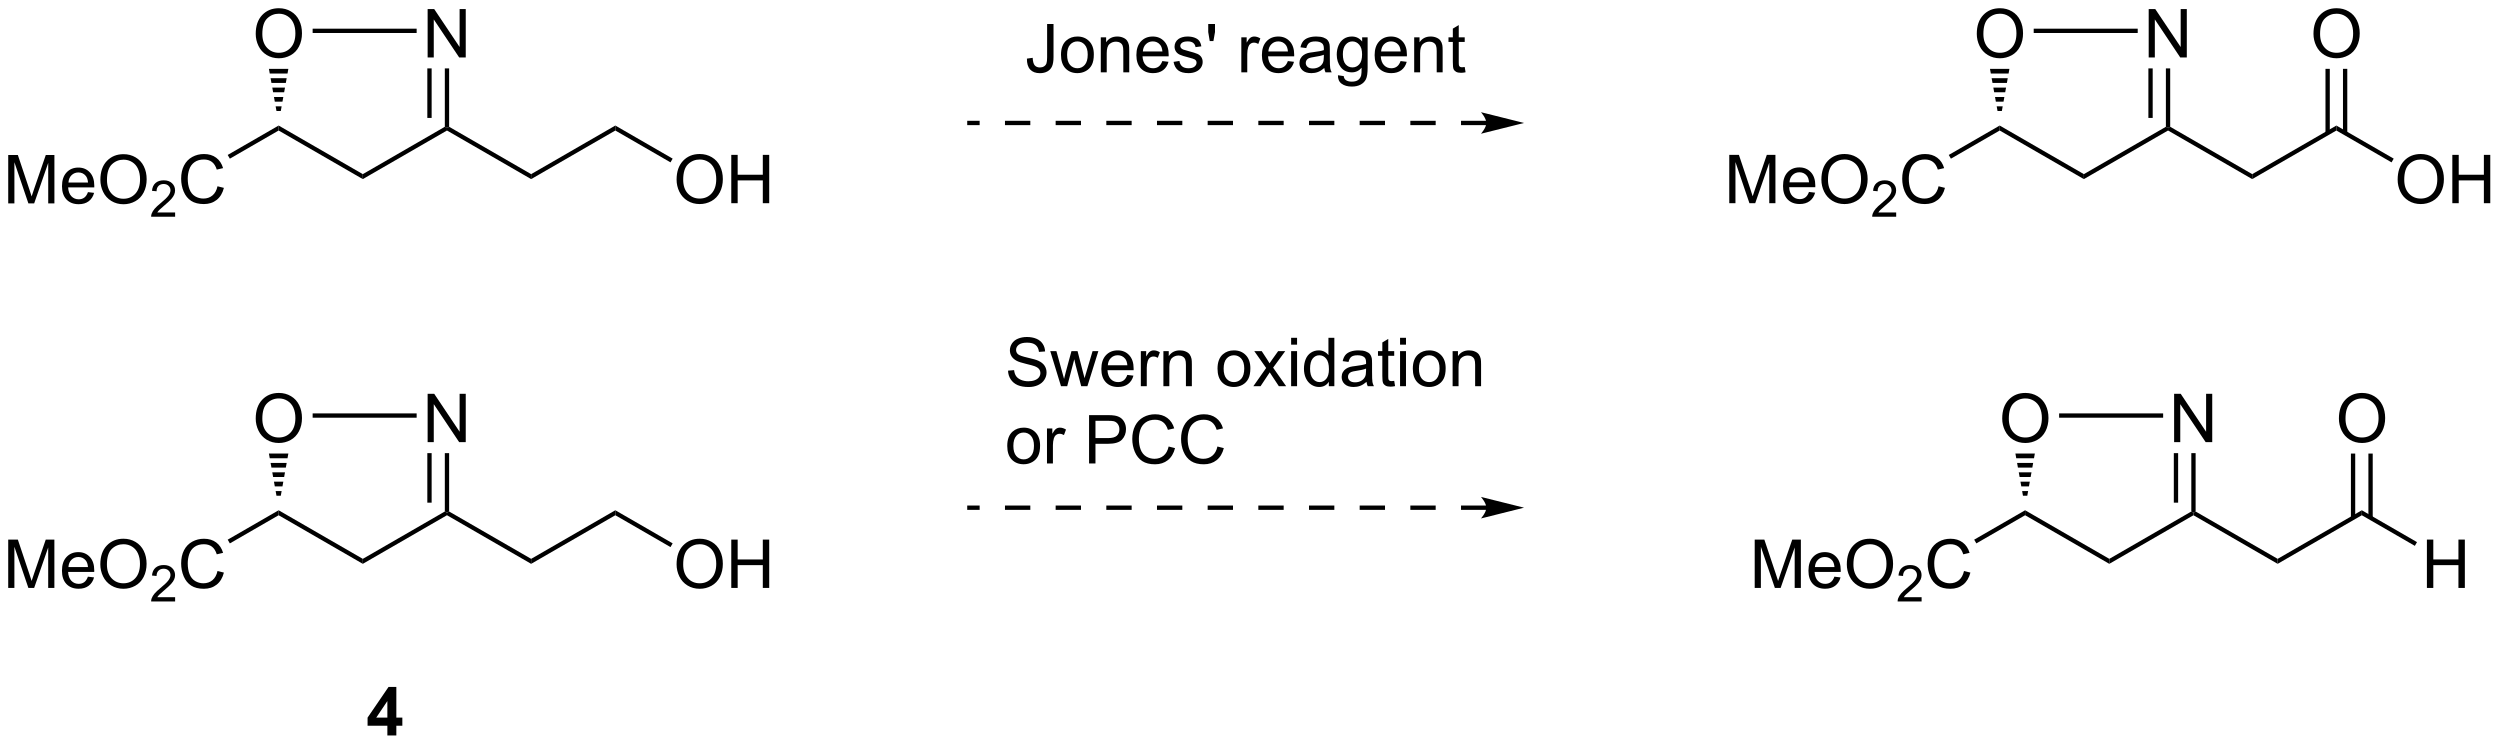 <?xml version="1.0" encoding="UTF-8"?>
<!DOCTYPE svg PUBLIC '-//W3C//DTD SVG 1.0//EN'
          'http://www.w3.org/TR/2001/REC-SVG-20010904/DTD/svg10.dtd'>
<svg stroke-dasharray="none" shape-rendering="auto" xmlns="http://www.w3.org/2000/svg" font-family="'Dialog'" text-rendering="auto" width="812" fill-opacity="1" color-interpolation="auto" color-rendering="auto" preserveAspectRatio="xMidYMid meet" font-size="12px" viewBox="0 0 812 242" fill="black" xmlns:xlink="http://www.w3.org/1999/xlink" stroke="black" image-rendering="auto" stroke-miterlimit="10" stroke-linecap="square" stroke-linejoin="miter" font-style="normal" stroke-width="1" height="242" stroke-dashoffset="0" font-weight="normal" stroke-opacity="1"
><!--Generated by the Batik Graphics2D SVG Generator--><defs id="genericDefs"
  /><g
  ><defs id="defs1"
    ><clipPath clipPathUnits="userSpaceOnUse" id="clipPath1"
      ><path d="M2.196 1.598 L306.504 1.598 L306.504 92.177 L2.196 92.177 L2.196 1.598 Z"
      /></clipPath
      ><clipPath clipPathUnits="userSpaceOnUse" id="clipPath2"
      ><path d="M0.898 25.77 L0.898 113.831 L296.745 113.831 L296.745 25.77 Z"
      /></clipPath
    ></defs
    ><g transform="scale(2.667,2.667) translate(-2.196,-1.598) matrix(1.029,0,0,1.029,1.272,-24.909)"
    ><path d="M1.871 49.834 L1.871 44.107 L3.011 44.107 L4.368 48.162 Q4.555 48.727 4.641 49.008 Q4.738 48.696 4.946 48.092 L6.316 44.107 L7.337 44.107 L7.337 49.834 L6.605 49.834 L6.605 45.039 L4.941 49.834 L4.259 49.834 L2.602 44.959 L2.602 49.834 L1.871 49.834 ZM11.308 48.498 L12.035 48.586 Q11.863 49.224 11.397 49.576 Q10.933 49.928 10.212 49.928 Q9.3 49.928 8.766 49.368 Q8.235 48.805 8.235 47.795 Q8.235 46.748 8.774 46.17 Q9.313 45.592 10.173 45.592 Q11.003 45.592 11.529 46.159 Q12.058 46.724 12.058 47.751 Q12.058 47.813 12.055 47.938 L8.962 47.938 Q9.001 48.623 9.347 48.987 Q9.696 49.349 10.214 49.349 Q10.602 49.349 10.876 49.146 Q11.149 48.943 11.308 48.498 ZM9.001 47.36 L11.316 47.36 Q11.269 46.836 11.05 46.576 Q10.714 46.17 10.18 46.17 Q9.696 46.17 9.365 46.495 Q9.035 46.818 9.001 47.36 ZM12.778 47.045 Q12.778 45.618 13.544 44.813 Q14.309 44.006 15.52 44.006 Q16.312 44.006 16.947 44.386 Q17.585 44.764 17.919 45.441 Q18.255 46.118 18.255 46.977 Q18.255 47.849 17.903 48.537 Q17.552 49.224 16.906 49.579 Q16.262 49.933 15.515 49.933 Q14.708 49.933 14.07 49.542 Q13.434 49.149 13.106 48.474 Q12.778 47.797 12.778 47.045 ZM13.559 47.055 Q13.559 48.092 14.114 48.688 Q14.671 49.282 15.512 49.282 Q16.367 49.282 16.919 48.68 Q17.473 48.079 17.473 46.974 Q17.473 46.274 17.236 45.753 Q17 45.232 16.544 44.946 Q16.091 44.657 15.523 44.657 Q14.718 44.657 14.137 45.211 Q13.559 45.764 13.559 47.055 Z" stroke="none" clip-path="url(#clipPath2)"
    /></g
    ><g transform="matrix(2.743,0,0,2.743,-2.464,-70.687)"
    ><path d="M21.634 50.926 L21.634 51.434 L18.794 51.434 Q18.788 51.242 18.857 51.067 Q18.964 50.778 19.203 50.496 Q19.443 50.215 19.894 49.846 Q20.593 49.272 20.839 48.936 Q21.085 48.6 21.085 48.301 Q21.085 47.989 20.861 47.774 Q20.638 47.557 20.277 47.557 Q19.896 47.557 19.667 47.785 Q19.439 48.014 19.437 48.418 L18.894 48.364 Q18.951 47.756 19.314 47.44 Q19.677 47.121 20.288 47.121 Q20.908 47.121 21.267 47.465 Q21.628 47.807 21.628 48.313 Q21.628 48.571 21.523 48.821 Q21.417 49.069 21.171 49.344 Q20.927 49.619 20.359 50.1 Q19.884 50.498 19.749 50.641 Q19.615 50.783 19.527 50.926 L21.634 50.926 Z" stroke="none" clip-path="url(#clipPath2)"
    /></g
    ><g transform="matrix(2.743,0,0,2.743,-2.464,-70.687)"
    ><path d="M26.653 47.826 L27.41 48.016 Q27.174 48.951 26.554 49.443 Q25.934 49.933 25.041 49.933 Q24.114 49.933 23.533 49.555 Q22.955 49.178 22.65 48.464 Q22.348 47.748 22.348 46.928 Q22.348 46.032 22.689 45.368 Q23.033 44.701 23.663 44.355 Q24.293 44.008 25.051 44.008 Q25.91 44.008 26.497 44.446 Q27.082 44.883 27.314 45.678 L26.567 45.852 Q26.369 45.227 25.989 44.943 Q25.611 44.657 25.035 44.657 Q24.377 44.657 23.931 44.974 Q23.489 45.289 23.309 45.823 Q23.129 46.357 23.129 46.922 Q23.129 47.654 23.343 48.198 Q23.556 48.743 24.004 49.014 Q24.455 49.282 24.978 49.282 Q25.614 49.282 26.054 48.914 Q26.497 48.547 26.653 47.826 Z" stroke="none" clip-path="url(#clipPath2)"
    /></g
    ><g transform="matrix(2.743,0,0,2.743,-2.464,-70.687)"
    ><path d="M28.115 44.559 L27.86 44.117 L33.891 40.635 L33.891 41.224 Z" stroke="none" clip-path="url(#clipPath2)"
    /></g
    ><g transform="matrix(2.743,0,0,2.743,-2.464,-70.687)"
    ><path d="M33.891 41.224 L33.891 40.635 L43.858 46.389 L43.858 46.978 Z" stroke="none" clip-path="url(#clipPath2)"
    /></g
    ><g transform="matrix(2.743,0,0,2.743,-2.464,-70.687)"
    ><path d="M43.858 46.978 L43.858 46.389 L53.57 40.782 L53.825 40.929 L53.825 41.224 Z" stroke="none" clip-path="url(#clipPath2)"
    /></g
    ><g transform="matrix(2.743,0,0,2.743,-2.464,-70.687)"
    ><path d="M63.792 46.978 L63.792 46.389 L73.759 40.635 L73.759 41.224 Z" stroke="none" clip-path="url(#clipPath2)"
    /></g
    ><g transform="matrix(2.743,0,0,2.743,-2.464,-70.687)"
    ><path d="M31.179 29.782 Q31.179 28.355 31.945 27.55 Q32.711 26.743 33.922 26.743 Q34.713 26.743 35.349 27.123 Q35.987 27.5 36.32 28.178 Q36.656 28.855 36.656 29.714 Q36.656 30.586 36.304 31.274 Q35.953 31.961 35.307 32.316 Q34.664 32.67 33.916 32.67 Q33.109 32.67 32.471 32.279 Q31.836 31.886 31.508 31.211 Q31.179 30.534 31.179 29.782 ZM31.961 29.792 Q31.961 30.829 32.515 31.425 Q33.073 32.019 33.914 32.019 Q34.768 32.019 35.32 31.417 Q35.875 30.816 35.875 29.711 Q35.875 29.011 35.638 28.49 Q35.401 27.969 34.945 27.683 Q34.492 27.394 33.924 27.394 Q33.12 27.394 32.539 27.948 Q31.961 28.5 31.961 29.792 Z" stroke="none" clip-path="url(#clipPath2)"
    /></g
    ><g transform="matrix(2.743,0,0,2.743,-2.464,-70.687)"
    ><path d="M51.534 32.571 L51.534 26.844 L52.313 26.844 L55.321 31.339 L55.321 26.844 L56.047 26.844 L56.047 32.571 L55.269 32.571 L52.261 28.071 L52.261 32.571 L51.534 32.571 Z" stroke="none" clip-path="url(#clipPath2)"
    /></g
    ><g transform="matrix(2.743,0,0,2.743,-2.464,-70.687)"
    ><path d="M53.825 41.224 L53.825 40.929 L54.08 40.782 L63.792 46.389 L63.792 46.978 Z" stroke="none" clip-path="url(#clipPath2)"
    /></g
    ><g transform="matrix(2.743,0,0,2.743,-2.464,-70.687)"
    ><path d="M81.013 47.045 Q81.013 45.618 81.779 44.813 Q82.545 44.006 83.756 44.006 Q84.547 44.006 85.183 44.386 Q85.821 44.764 86.154 45.441 Q86.49 46.118 86.49 46.977 Q86.49 47.849 86.138 48.537 Q85.787 49.224 85.141 49.579 Q84.498 49.933 83.75 49.933 Q82.943 49.933 82.305 49.542 Q81.67 49.149 81.341 48.474 Q81.013 47.797 81.013 47.045 ZM81.795 47.055 Q81.795 48.092 82.349 48.688 Q82.907 49.282 83.748 49.282 Q84.602 49.282 85.154 48.68 Q85.709 48.079 85.709 46.974 Q85.709 46.274 85.472 45.753 Q85.235 45.232 84.779 44.946 Q84.326 44.657 83.758 44.657 Q82.954 44.657 82.373 45.211 Q81.795 45.764 81.795 47.055 ZM87.489 49.834 L87.489 44.107 L88.246 44.107 L88.246 46.459 L91.223 46.459 L91.223 44.107 L91.981 44.107 L91.981 49.834 L91.223 49.834 L91.223 47.133 L88.246 47.133 L88.246 49.834 L87.489 49.834 Z" stroke="none" clip-path="url(#clipPath2)"
    /></g
    ><g transform="matrix(2.743,0,0,2.743,-2.464,-70.687)"
    ><path d="M73.759 41.224 L73.759 40.635 L80.547 44.554 L80.292 44.996 Z" stroke="none" clip-path="url(#clipPath2)"
    /></g
    ><g transform="matrix(2.743,0,0,2.743,-2.464,-70.687)"
    ><path d="M37.918 29.676 L37.918 29.166 L50.234 29.166 L50.234 29.676 Z" stroke="none" clip-path="url(#clipPath2)"
    /></g
    ><g transform="matrix(2.743,0,0,2.743,-2.464,-70.687)"
    ><path d="M54.08 40.782 L53.825 40.929 L53.57 40.782 L53.57 33.871 L54.08 33.871 ZM52.009 39.733 L52.009 33.871 L51.498 33.871 L51.498 39.733 Z" stroke="none" clip-path="url(#clipPath2)"
    /></g
    ><g transform="matrix(2.743,0,0,2.743,-2.464,-70.687)"
    ><path d="M205.662 49.834 L205.662 44.107 L206.803 44.107 L208.16 48.162 Q208.347 48.727 208.433 49.008 Q208.529 48.696 208.738 48.092 L210.108 44.107 L211.128 44.107 L211.128 49.834 L210.397 49.834 L210.397 45.039 L208.733 49.834 L208.05 49.834 L206.394 44.959 L206.394 49.834 L205.662 49.834 ZM215.1 48.498 L215.826 48.586 Q215.654 49.224 215.188 49.576 Q214.725 49.928 214.003 49.928 Q213.092 49.928 212.558 49.368 Q212.027 48.805 212.027 47.795 Q212.027 46.748 212.566 46.17 Q213.105 45.592 213.964 45.592 Q214.795 45.592 215.321 46.159 Q215.85 46.724 215.85 47.751 Q215.85 47.813 215.847 47.938 L212.753 47.938 Q212.792 48.623 213.139 48.987 Q213.488 49.349 214.006 49.349 Q214.394 49.349 214.667 49.146 Q214.941 48.943 215.1 48.498 ZM212.792 47.36 L215.108 47.36 Q215.061 46.836 214.842 46.576 Q214.506 46.17 213.972 46.17 Q213.488 46.17 213.157 46.495 Q212.826 46.818 212.792 47.36 ZM216.57 47.045 Q216.57 45.618 217.335 44.813 Q218.101 44.006 219.312 44.006 Q220.104 44.006 220.739 44.386 Q221.377 44.764 221.71 45.441 Q222.046 46.118 222.046 46.977 Q222.046 47.849 221.695 48.537 Q221.343 49.224 220.697 49.579 Q220.054 49.933 219.307 49.933 Q218.5 49.933 217.862 49.542 Q217.226 49.149 216.898 48.474 Q216.57 47.797 216.57 47.045 ZM217.351 47.055 Q217.351 48.092 217.906 48.688 Q218.463 49.282 219.304 49.282 Q220.158 49.282 220.71 48.68 Q221.265 48.079 221.265 46.974 Q221.265 46.274 221.028 45.753 Q220.791 45.232 220.335 44.946 Q219.882 44.657 219.315 44.657 Q218.51 44.657 217.929 45.211 Q217.351 45.764 217.351 47.055 Z" stroke="none" clip-path="url(#clipPath2)"
    /></g
    ><g transform="matrix(2.743,0,0,2.743,-2.464,-70.687)"
    ><path d="M225.426 50.926 L225.426 51.434 L222.586 51.434 Q222.58 51.242 222.649 51.067 Q222.756 50.778 222.994 50.496 Q223.234 50.215 223.686 49.846 Q224.385 49.272 224.631 48.936 Q224.877 48.6 224.877 48.301 Q224.877 47.989 224.653 47.774 Q224.43 47.557 224.069 47.557 Q223.688 47.557 223.459 47.785 Q223.231 48.014 223.229 48.418 L222.686 48.364 Q222.742 47.756 223.106 47.44 Q223.469 47.121 224.08 47.121 Q224.699 47.121 225.059 47.465 Q225.42 47.807 225.42 48.313 Q225.42 48.571 225.315 48.821 Q225.209 49.069 224.963 49.344 Q224.719 49.619 224.15 50.1 Q223.676 50.498 223.541 50.641 Q223.406 50.783 223.319 50.926 L225.426 50.926 Z" stroke="none" clip-path="url(#clipPath2)"
    /></g
    ><g transform="matrix(2.743,0,0,2.743,-2.464,-70.687)"
    ><path d="M230.444 47.826 L231.202 48.016 Q230.965 48.951 230.345 49.443 Q229.726 49.933 228.832 49.933 Q227.905 49.933 227.325 49.555 Q226.746 49.178 226.442 48.464 Q226.14 47.748 226.14 46.928 Q226.14 46.032 226.481 45.368 Q226.825 44.701 227.455 44.355 Q228.085 44.008 228.843 44.008 Q229.702 44.008 230.288 44.446 Q230.874 44.883 231.106 45.678 L230.358 45.852 Q230.161 45.227 229.78 44.943 Q229.403 44.657 228.827 44.657 Q228.168 44.657 227.723 44.974 Q227.28 45.289 227.101 45.823 Q226.921 46.357 226.921 46.922 Q226.921 47.654 227.135 48.198 Q227.348 48.743 227.796 49.014 Q228.246 49.282 228.77 49.282 Q229.405 49.282 229.845 48.914 Q230.288 48.547 230.444 47.826 Z" stroke="none" clip-path="url(#clipPath2)"
    /></g
    ><g transform="matrix(2.743,0,0,2.743,-2.464,-70.687)"
    ><path d="M231.907 44.559 L231.652 44.117 L237.683 40.635 L237.683 41.224 Z" stroke="none" clip-path="url(#clipPath2)"
    /></g
    ><g transform="matrix(2.743,0,0,2.743,-2.464,-70.687)"
    ><path d="M237.683 41.224 L237.683 40.635 L247.65 46.389 L247.65 46.978 Z" stroke="none" clip-path="url(#clipPath2)"
    /></g
    ><g transform="matrix(2.743,0,0,2.743,-2.464,-70.687)"
    ><path d="M247.65 46.978 L247.65 46.389 L257.362 40.782 L257.617 40.929 L257.617 41.224 Z" stroke="none" clip-path="url(#clipPath2)"
    /></g
    ><g transform="matrix(2.743,0,0,2.743,-2.464,-70.687)"
    ><path d="M267.584 46.978 L267.584 46.389 L277.55 40.635 L277.55 41.224 Z" stroke="none" clip-path="url(#clipPath2)"
    /></g
    ><g transform="matrix(2.743,0,0,2.743,-2.464,-70.687)"
    ><path d="M234.971 29.782 Q234.971 28.355 235.737 27.55 Q236.502 26.743 237.713 26.743 Q238.505 26.743 239.14 27.123 Q239.778 27.5 240.112 28.178 Q240.448 28.855 240.448 29.714 Q240.448 30.586 240.096 31.274 Q239.745 31.961 239.099 32.316 Q238.456 32.67 237.708 32.67 Q236.901 32.67 236.263 32.279 Q235.627 31.886 235.299 31.211 Q234.971 30.534 234.971 29.782 ZM235.752 29.792 Q235.752 30.829 236.307 31.425 Q236.864 32.019 237.706 32.019 Q238.56 32.019 239.112 31.417 Q239.666 30.816 239.666 29.711 Q239.666 29.011 239.429 28.49 Q239.192 27.969 238.737 27.683 Q238.284 27.394 237.716 27.394 Q236.911 27.394 236.331 27.948 Q235.752 28.5 235.752 29.792 Z" stroke="none" clip-path="url(#clipPath2)"
    /></g
    ><g transform="matrix(2.743,0,0,2.743,-2.464,-70.687)"
    ><path d="M255.326 32.571 L255.326 26.844 L256.105 26.844 L259.113 31.339 L259.113 26.844 L259.839 26.844 L259.839 32.571 L259.06 32.571 L256.053 28.071 L256.053 32.571 L255.326 32.571 Z" stroke="none" clip-path="url(#clipPath2)"
    /></g
    ><g transform="matrix(2.743,0,0,2.743,-2.464,-70.687)"
    ><path d="M257.617 41.224 L257.617 40.929 L257.872 40.782 L267.584 46.389 L267.584 46.978 Z" stroke="none" clip-path="url(#clipPath2)"
    /></g
    ><g transform="matrix(2.743,0,0,2.743,-2.464,-70.687)"
    ><path d="M284.805 47.045 Q284.805 45.618 285.571 44.813 Q286.336 44.006 287.547 44.006 Q288.339 44.006 288.974 44.386 Q289.612 44.764 289.946 45.441 Q290.282 46.118 290.282 46.977 Q290.282 47.849 289.93 48.537 Q289.579 49.224 288.933 49.579 Q288.289 49.933 287.542 49.933 Q286.735 49.933 286.097 49.542 Q285.461 49.149 285.133 48.474 Q284.805 47.797 284.805 47.045 ZM285.586 47.055 Q285.586 48.092 286.141 48.688 Q286.698 49.282 287.539 49.282 Q288.394 49.282 288.946 48.68 Q289.5 48.079 289.5 46.974 Q289.5 46.274 289.264 45.753 Q289.026 45.232 288.571 44.946 Q288.118 44.657 287.55 44.657 Q286.745 44.657 286.164 45.211 Q285.586 45.764 285.586 47.055 ZM291.28 49.834 L291.28 44.107 L292.038 44.107 L292.038 46.459 L295.015 46.459 L295.015 44.107 L295.773 44.107 L295.773 49.834 L295.015 49.834 L295.015 47.133 L292.038 47.133 L292.038 49.834 L291.28 49.834 Z" stroke="none" clip-path="url(#clipPath2)"
    /></g
    ><g transform="matrix(2.743,0,0,2.743,-2.464,-70.687)"
    ><path d="M277.55 41.224 L277.55 40.635 L284.338 44.554 L284.083 44.996 Z" stroke="none" clip-path="url(#clipPath2)"
    /></g
    ><g transform="matrix(2.743,0,0,2.743,-2.464,-70.687)"
    ><path d="M241.71 29.676 L241.71 29.166 L254.026 29.166 L254.026 29.676 Z" stroke="none" clip-path="url(#clipPath2)"
    /></g
    ><g transform="matrix(2.743,0,0,2.743,-2.464,-70.687)"
    ><path d="M257.872 40.782 L257.617 40.929 L257.362 40.782 L257.362 33.871 L257.872 33.871 ZM255.8 39.733 L255.8 33.871 L255.29 33.871 L255.29 39.733 Z" stroke="none" clip-path="url(#clipPath2)"
    /></g
    ><g transform="matrix(2.743,0,0,2.743,-2.464,-70.687)"
    ><path d="M170.898 40.075 L167.898 40.075 L167.898 40.585 L170.898 40.585 L170.898 40.075 ZM164.898 40.075 L161.898 40.075 L161.898 40.585 L164.898 40.585 L164.898 40.075 ZM158.898 40.075 L155.898 40.075 L155.898 40.585 L158.898 40.585 L158.898 40.075 ZM152.898 40.075 L149.898 40.075 L149.898 40.585 L152.898 40.585 L152.898 40.075 ZM146.898 40.075 L143.898 40.075 L143.898 40.585 L146.898 40.585 L146.898 40.075 ZM140.898 40.075 L137.898 40.075 L137.898 40.585 L140.898 40.585 L140.898 40.075 ZM134.898 40.075 L131.898 40.075 L131.898 40.585 L134.898 40.585 L134.898 40.075 ZM128.898 40.075 L125.898 40.075 L125.898 40.585 L128.898 40.585 L128.898 40.075 ZM122.898 40.075 L119.898 40.075 L119.898 40.585 L122.898 40.585 L122.898 40.075 ZM116.898 40.075 L115.427 40.075 L115.427 40.585 L116.898 40.585 L116.898 40.075 ZM176.898 40.075 L173.898 40.075 L173.898 40.585 L176.898 40.585 L176.898 40.075 ZM181.363 40.33 L176.26 39.054 C176.26 39.054 176.898 39.772 176.898 40.33 C176.898 40.888 176.26 41.606 176.26 41.606 Z" stroke="none" clip-path="url(#clipPath2)"
    /></g
    ><g transform="matrix(2.743,0,0,2.743,-2.464,-70.687)"
    ><path d="M122.497 32.711 L123.18 32.617 Q123.208 33.273 123.427 33.516 Q123.646 33.758 124.031 33.758 Q124.317 33.758 124.523 33.628 Q124.732 33.495 124.81 33.271 Q124.888 33.047 124.888 32.555 L124.888 28.609 L125.646 28.609 L125.646 32.51 Q125.646 33.229 125.471 33.625 Q125.297 34.018 124.919 34.227 Q124.544 34.435 124.036 34.435 Q123.281 34.435 122.88 34 Q122.482 33.565 122.497 32.711 ZM126.531 32.26 Q126.531 31.109 127.172 30.555 Q127.708 30.094 128.476 30.094 Q129.333 30.094 129.875 30.654 Q130.419 31.213 130.419 32.203 Q130.419 33.003 130.177 33.464 Q129.937 33.922 129.479 34.177 Q129.021 34.43 128.476 34.43 Q127.607 34.43 127.067 33.872 Q126.531 33.312 126.531 32.26 ZM127.255 32.26 Q127.255 33.057 127.601 33.456 Q127.95 33.852 128.476 33.852 Q129 33.852 129.346 33.453 Q129.695 33.055 129.695 32.237 Q129.695 31.469 129.346 31.073 Q128.997 30.674 128.476 30.674 Q127.95 30.674 127.601 31.07 Q127.255 31.463 127.255 32.26 ZM131.243 34.336 L131.243 30.188 L131.876 30.188 L131.876 30.776 Q132.332 30.094 133.196 30.094 Q133.571 30.094 133.884 30.229 Q134.199 30.362 134.355 30.581 Q134.512 30.799 134.574 31.102 Q134.613 31.297 134.613 31.784 L134.613 34.336 L133.91 34.336 L133.91 31.812 Q133.91 31.383 133.827 31.169 Q133.746 30.956 133.538 30.831 Q133.329 30.703 133.048 30.703 Q132.597 30.703 132.272 30.989 Q131.946 31.273 131.946 32.07 L131.946 34.336 L131.243 34.336 ZM138.531 33 L139.258 33.089 Q139.086 33.727 138.62 34.078 Q138.156 34.43 137.435 34.43 Q136.523 34.43 135.989 33.87 Q135.458 33.307 135.458 32.297 Q135.458 31.25 135.997 30.672 Q136.536 30.094 137.396 30.094 Q138.226 30.094 138.752 30.661 Q139.281 31.227 139.281 32.253 Q139.281 32.315 139.278 32.44 L136.185 32.44 Q136.224 33.125 136.57 33.489 Q136.919 33.852 137.437 33.852 Q137.825 33.852 138.099 33.648 Q138.372 33.445 138.531 33 ZM136.224 31.862 L138.539 31.862 Q138.492 31.338 138.273 31.078 Q137.937 30.672 137.403 30.672 Q136.919 30.672 136.588 30.997 Q136.258 31.32 136.224 31.862 ZM139.861 33.096 L140.556 32.987 Q140.613 33.406 140.881 33.63 Q141.149 33.852 141.629 33.852 Q142.113 33.852 142.347 33.654 Q142.582 33.456 142.582 33.19 Q142.582 32.953 142.376 32.815 Q142.23 32.721 141.657 32.578 Q140.884 32.383 140.584 32.239 Q140.285 32.096 140.131 31.846 Q139.978 31.594 139.978 31.289 Q139.978 31.01 140.103 30.776 Q140.23 30.539 140.449 30.383 Q140.613 30.26 140.897 30.177 Q141.181 30.094 141.504 30.094 Q141.993 30.094 142.361 30.234 Q142.73 30.375 142.905 30.614 Q143.082 30.854 143.149 31.258 L142.462 31.352 Q142.415 31.031 142.189 30.852 Q141.965 30.672 141.556 30.672 Q141.071 30.672 140.863 30.833 Q140.657 30.992 140.657 31.206 Q140.657 31.344 140.743 31.453 Q140.829 31.565 141.012 31.641 Q141.118 31.68 141.634 31.82 Q142.379 32.018 142.673 32.146 Q142.97 32.273 143.137 32.516 Q143.306 32.758 143.306 33.117 Q143.306 33.469 143.1 33.779 Q142.894 34.089 142.506 34.26 Q142.121 34.43 141.634 34.43 Q140.824 34.43 140.399 34.094 Q139.978 33.758 139.861 33.096 ZM144.144 30.635 L143.965 29.565 L143.965 28.609 L144.767 28.609 L144.767 29.565 L144.579 30.635 L144.144 30.635 ZM147.884 34.336 L147.884 30.188 L148.517 30.188 L148.517 30.815 Q148.759 30.375 148.962 30.234 Q149.168 30.094 149.415 30.094 Q149.769 30.094 150.137 30.32 L149.894 30.971 Q149.637 30.82 149.379 30.82 Q149.149 30.82 148.965 30.958 Q148.782 31.096 148.704 31.344 Q148.587 31.719 148.587 32.164 L148.587 34.336 L147.884 34.336 ZM153.394 33 L154.121 33.089 Q153.949 33.727 153.483 34.078 Q153.019 34.43 152.298 34.43 Q151.387 34.43 150.853 33.87 Q150.321 33.307 150.321 32.297 Q150.321 31.25 150.861 30.672 Q151.399 30.094 152.259 30.094 Q153.09 30.094 153.616 30.661 Q154.144 31.227 154.144 32.253 Q154.144 32.315 154.142 32.44 L151.048 32.44 Q151.087 33.125 151.433 33.489 Q151.782 33.852 152.301 33.852 Q152.689 33.852 152.962 33.648 Q153.236 33.445 153.394 33 ZM151.087 31.862 L153.402 31.862 Q153.355 31.338 153.137 31.078 Q152.801 30.672 152.267 30.672 Q151.782 30.672 151.452 30.997 Q151.121 31.32 151.087 31.862 ZM157.711 33.823 Q157.32 34.156 156.958 34.294 Q156.599 34.43 156.185 34.43 Q155.5 34.43 155.133 34.096 Q154.765 33.76 154.765 33.242 Q154.765 32.938 154.903 32.685 Q155.044 32.432 155.268 32.281 Q155.492 32.128 155.773 32.049 Q155.982 31.995 156.398 31.945 Q157.25 31.844 157.653 31.703 Q157.656 31.557 157.656 31.518 Q157.656 31.088 157.458 30.914 Q157.187 30.674 156.656 30.674 Q156.161 30.674 155.924 30.849 Q155.687 31.023 155.575 31.463 L154.888 31.37 Q154.982 30.93 155.195 30.659 Q155.411 30.385 155.817 30.239 Q156.224 30.094 156.758 30.094 Q157.289 30.094 157.62 30.219 Q157.953 30.344 158.109 30.534 Q158.265 30.721 158.328 31.01 Q158.364 31.19 158.364 31.659 L158.364 32.596 Q158.364 33.578 158.409 33.839 Q158.453 34.096 158.586 34.336 L157.851 34.336 Q157.742 34.117 157.711 33.823 ZM157.653 32.253 Q157.271 32.409 156.505 32.518 Q156.07 32.581 155.89 32.659 Q155.711 32.737 155.612 32.888 Q155.515 33.039 155.515 33.221 Q155.515 33.503 155.729 33.69 Q155.942 33.878 156.351 33.878 Q156.758 33.878 157.073 33.7 Q157.39 33.523 157.539 33.214 Q157.653 32.977 157.653 32.51 L157.653 32.253 ZM159.324 34.68 L160.009 34.781 Q160.051 35.099 160.246 35.242 Q160.509 35.438 160.962 35.438 Q161.449 35.438 161.715 35.242 Q161.98 35.047 162.074 34.695 Q162.129 34.482 162.126 33.792 Q161.665 34.336 160.978 34.336 Q160.121 34.336 159.652 33.719 Q159.183 33.102 159.183 32.237 Q159.183 31.643 159.397 31.143 Q159.613 30.641 160.022 30.367 Q160.431 30.094 160.98 30.094 Q161.715 30.094 162.191 30.688 L162.191 30.188 L162.84 30.188 L162.84 33.773 Q162.84 34.742 162.642 35.146 Q162.446 35.552 162.017 35.786 Q161.59 36.021 160.965 36.021 Q160.222 36.021 159.764 35.685 Q159.308 35.352 159.324 34.68 ZM159.907 32.188 Q159.907 33.003 160.23 33.378 Q160.556 33.753 161.043 33.753 Q161.527 33.753 161.855 33.38 Q162.183 33.008 162.183 32.211 Q162.183 31.448 161.845 31.062 Q161.509 30.674 161.032 30.674 Q160.564 30.674 160.236 31.057 Q159.907 31.438 159.907 32.188 ZM166.742 33 L167.469 33.089 Q167.297 33.727 166.831 34.078 Q166.367 34.43 165.646 34.43 Q164.734 34.43 164.2 33.87 Q163.669 33.307 163.669 32.297 Q163.669 31.25 164.208 30.672 Q164.747 30.094 165.607 30.094 Q166.437 30.094 166.963 30.661 Q167.492 31.227 167.492 32.253 Q167.492 32.315 167.489 32.44 L164.396 32.44 Q164.435 33.125 164.781 33.489 Q165.13 33.852 165.648 33.852 Q166.036 33.852 166.31 33.648 Q166.583 33.445 166.742 33 ZM164.435 31.862 L166.75 31.862 Q166.703 31.338 166.484 31.078 Q166.148 30.672 165.614 30.672 Q165.13 30.672 164.799 30.997 Q164.469 31.32 164.435 31.862 ZM168.353 34.336 L168.353 30.188 L168.986 30.188 L168.986 30.776 Q169.441 30.094 170.306 30.094 Q170.681 30.094 170.993 30.229 Q171.308 30.362 171.465 30.581 Q171.621 30.799 171.683 31.102 Q171.722 31.297 171.722 31.784 L171.722 34.336 L171.019 34.336 L171.019 31.812 Q171.019 31.383 170.936 31.169 Q170.855 30.956 170.647 30.831 Q170.439 30.703 170.157 30.703 Q169.707 30.703 169.381 30.989 Q169.056 31.273 169.056 32.07 L169.056 34.336 L168.353 34.336 ZM174.336 33.706 L174.437 34.328 Q174.14 34.391 173.906 34.391 Q173.523 34.391 173.312 34.271 Q173.101 34.148 173.015 33.95 Q172.929 33.753 172.929 33.12 L172.929 30.734 L172.414 30.734 L172.414 30.188 L172.929 30.188 L172.929 29.159 L173.63 28.737 L173.63 30.188 L174.336 30.188 L174.336 30.734 L173.63 30.734 L173.63 33.159 Q173.63 33.461 173.667 33.547 Q173.703 33.633 173.786 33.685 Q173.872 33.734 174.028 33.734 Q174.146 33.734 174.336 33.706 Z" stroke="none" clip-path="url(#clipPath2)"
    /></g
    ><g transform="matrix(2.743,0,0,2.743,-2.464,-70.687)"
    ><path d="M274.838 29.782 Q274.838 28.355 275.604 27.55 Q276.37 26.743 277.58 26.743 Q278.372 26.743 279.008 27.123 Q279.646 27.5 279.979 28.178 Q280.315 28.855 280.315 29.714 Q280.315 30.586 279.963 31.274 Q279.612 31.961 278.966 32.316 Q278.323 32.67 277.575 32.67 Q276.768 32.67 276.13 32.279 Q275.495 31.886 275.166 31.211 Q274.838 30.534 274.838 29.782 ZM275.62 29.792 Q275.62 30.829 276.174 31.425 Q276.731 32.019 277.573 32.019 Q278.427 32.019 278.979 31.417 Q279.534 30.816 279.534 29.711 Q279.534 29.011 279.297 28.49 Q279.06 27.969 278.604 27.683 Q278.151 27.394 277.583 27.394 Q276.778 27.394 276.198 27.948 Q275.62 28.5 275.62 29.792 Z" stroke="none" clip-path="url(#clipPath2)"
    /></g
    ><g transform="matrix(2.743,0,0,2.743,-2.464,-70.687)"
    ><path d="M278.841 41.527 L278.841 33.922 L278.331 33.922 L278.331 41.527 ZM276.77 41.527 L276.77 33.922 L276.26 33.922 L276.26 41.527 Z" stroke="none" clip-path="url(#clipPath2)"
    /></g
    ><g transform="matrix(2.743,0,0,2.743,-2.464,-70.687)"
    ><path d="M1.871 95.389 L1.871 89.662 L3.011 89.662 L4.368 93.717 Q4.555 94.282 4.641 94.563 Q4.738 94.251 4.946 93.647 L6.316 89.662 L7.337 89.662 L7.337 95.389 L6.605 95.389 L6.605 90.595 L4.941 95.389 L4.259 95.389 L2.602 90.514 L2.602 95.389 L1.871 95.389 ZM11.308 94.053 L12.035 94.141 Q11.863 94.779 11.397 95.131 Q10.933 95.483 10.212 95.483 Q9.3 95.483 8.766 94.923 Q8.235 94.36 8.235 93.35 Q8.235 92.303 8.774 91.725 Q9.313 91.147 10.173 91.147 Q11.003 91.147 11.529 91.714 Q12.058 92.279 12.058 93.306 Q12.058 93.368 12.055 93.493 L8.962 93.493 Q9.001 94.178 9.347 94.543 Q9.696 94.904 10.214 94.904 Q10.602 94.904 10.876 94.701 Q11.149 94.498 11.308 94.053 ZM9.001 92.915 L11.316 92.915 Q11.269 92.391 11.05 92.131 Q10.714 91.725 10.18 91.725 Q9.696 91.725 9.365 92.05 Q9.035 92.373 9.001 92.915 ZM12.778 92.6 Q12.778 91.173 13.544 90.368 Q14.309 89.561 15.52 89.561 Q16.312 89.561 16.947 89.941 Q17.585 90.319 17.919 90.996 Q18.255 91.673 18.255 92.532 Q18.255 93.404 17.903 94.092 Q17.552 94.779 16.906 95.134 Q16.262 95.488 15.515 95.488 Q14.708 95.488 14.07 95.097 Q13.434 94.704 13.106 94.029 Q12.778 93.352 12.778 92.6 ZM13.559 92.61 Q13.559 93.647 14.114 94.243 Q14.671 94.837 15.512 94.837 Q16.367 94.837 16.919 94.235 Q17.473 93.634 17.473 92.529 Q17.473 91.829 17.236 91.308 Q17 90.787 16.544 90.501 Q16.091 90.212 15.523 90.212 Q14.718 90.212 14.137 90.766 Q13.559 91.319 13.559 92.61 Z" stroke="none" clip-path="url(#clipPath2)"
    /></g
    ><g transform="matrix(2.743,0,0,2.743,-2.464,-70.687)"
    ><path d="M21.634 96.481 L21.634 96.989 L18.794 96.989 Q18.788 96.797 18.857 96.622 Q18.964 96.333 19.203 96.051 Q19.443 95.77 19.894 95.401 Q20.593 94.827 20.839 94.491 Q21.085 94.155 21.085 93.856 Q21.085 93.544 20.861 93.329 Q20.638 93.112 20.277 93.112 Q19.896 93.112 19.667 93.341 Q19.439 93.569 19.437 93.973 L18.894 93.919 Q18.951 93.311 19.314 92.995 Q19.677 92.676 20.288 92.676 Q20.908 92.676 21.267 93.02 Q21.628 93.362 21.628 93.868 Q21.628 94.126 21.523 94.376 Q21.417 94.624 21.171 94.899 Q20.927 95.174 20.359 95.655 Q19.884 96.053 19.749 96.196 Q19.615 96.338 19.527 96.481 L21.634 96.481 Z" stroke="none" clip-path="url(#clipPath2)"
    /></g
    ><g transform="matrix(2.743,0,0,2.743,-2.464,-70.687)"
    ><path d="M26.653 93.381 L27.41 93.571 Q27.174 94.506 26.554 94.998 Q25.934 95.488 25.041 95.488 Q24.114 95.488 23.533 95.11 Q22.955 94.733 22.65 94.019 Q22.348 93.303 22.348 92.483 Q22.348 91.587 22.689 90.923 Q23.033 90.256 23.663 89.91 Q24.293 89.563 25.051 89.563 Q25.91 89.563 26.497 90.001 Q27.082 90.438 27.314 91.233 L26.567 91.407 Q26.369 90.782 25.989 90.498 Q25.611 90.212 25.035 90.212 Q24.377 90.212 23.931 90.529 Q23.489 90.845 23.309 91.379 Q23.129 91.912 23.129 92.477 Q23.129 93.209 23.343 93.754 Q23.556 94.298 24.004 94.569 Q24.455 94.837 24.978 94.837 Q25.614 94.837 26.054 94.47 Q26.497 94.102 26.653 93.381 Z" stroke="none" clip-path="url(#clipPath2)"
    /></g
    ><g transform="matrix(2.743,0,0,2.743,-2.464,-70.687)"
    ><path d="M28.115 90.114 L27.86 89.672 L33.891 86.19 L33.891 86.779 Z" stroke="none" clip-path="url(#clipPath2)"
    /></g
    ><g transform="matrix(2.743,0,0,2.743,-2.464,-70.687)"
    ><path d="M33.891 86.779 L33.891 86.19 L43.858 91.944 L43.858 92.534 Z" stroke="none" clip-path="url(#clipPath2)"
    /></g
    ><g transform="matrix(2.743,0,0,2.743,-2.464,-70.687)"
    ><path d="M43.858 92.534 L43.858 91.944 L53.57 86.337 L53.825 86.485 L53.825 86.779 Z" stroke="none" clip-path="url(#clipPath2)"
    /></g
    ><g transform="matrix(2.743,0,0,2.743,-2.464,-70.687)"
    ><path d="M63.792 92.534 L63.792 91.944 L73.759 86.19 L73.759 86.779 Z" stroke="none" clip-path="url(#clipPath2)"
    /></g
    ><g transform="matrix(2.743,0,0,2.743,-2.464,-70.687)"
    ><path d="M31.179 75.337 Q31.179 73.91 31.945 73.105 Q32.711 72.298 33.922 72.298 Q34.713 72.298 35.349 72.678 Q35.987 73.056 36.32 73.733 Q36.656 74.41 36.656 75.269 Q36.656 76.141 36.304 76.829 Q35.953 77.516 35.307 77.871 Q34.664 78.225 33.916 78.225 Q33.109 78.225 32.471 77.834 Q31.836 77.441 31.508 76.766 Q31.179 76.089 31.179 75.337 ZM31.961 75.347 Q31.961 76.384 32.515 76.98 Q33.073 77.574 33.914 77.574 Q34.768 77.574 35.32 76.972 Q35.875 76.371 35.875 75.266 Q35.875 74.566 35.638 74.045 Q35.401 73.524 34.945 73.238 Q34.492 72.949 33.924 72.949 Q33.12 72.949 32.539 73.504 Q31.961 74.056 31.961 75.347 Z" stroke="none" clip-path="url(#clipPath2)"
    /></g
    ><g transform="matrix(2.743,0,0,2.743,-2.464,-70.687)"
    ><path d="M51.534 78.126 L51.534 72.399 L52.313 72.399 L55.321 76.894 L55.321 72.399 L56.047 72.399 L56.047 78.126 L55.269 78.126 L52.261 73.626 L52.261 78.126 L51.534 78.126 Z" stroke="none" clip-path="url(#clipPath2)"
    /></g
    ><g transform="matrix(2.743,0,0,2.743,-2.464,-70.687)"
    ><path d="M53.825 86.779 L53.825 86.485 L54.08 86.337 L63.792 91.944 L63.792 92.534 Z" stroke="none" clip-path="url(#clipPath2)"
    /></g
    ><g transform="matrix(2.743,0,0,2.743,-2.464,-70.687)"
    ><path d="M81.013 92.6 Q81.013 91.173 81.779 90.368 Q82.545 89.561 83.756 89.561 Q84.547 89.561 85.183 89.941 Q85.821 90.319 86.154 90.996 Q86.49 91.673 86.49 92.532 Q86.49 93.404 86.138 94.092 Q85.787 94.779 85.141 95.134 Q84.498 95.488 83.75 95.488 Q82.943 95.488 82.305 95.097 Q81.67 94.704 81.341 94.029 Q81.013 93.352 81.013 92.6 ZM81.795 92.61 Q81.795 93.647 82.349 94.243 Q82.907 94.837 83.748 94.837 Q84.602 94.837 85.154 94.235 Q85.709 93.634 85.709 92.529 Q85.709 91.829 85.472 91.308 Q85.235 90.787 84.779 90.501 Q84.326 90.212 83.758 90.212 Q82.954 90.212 82.373 90.766 Q81.795 91.319 81.795 92.61 ZM87.489 95.389 L87.489 89.662 L88.246 89.662 L88.246 92.014 L91.223 92.014 L91.223 89.662 L91.981 89.662 L91.981 95.389 L91.223 95.389 L91.223 92.688 L88.246 92.688 L88.246 95.389 L87.489 95.389 Z" stroke="none" clip-path="url(#clipPath2)"
    /></g
    ><g transform="matrix(2.743,0,0,2.743,-2.464,-70.687)"
    ><path d="M73.759 86.779 L73.759 86.19 L80.547 90.109 L80.292 90.551 Z" stroke="none" clip-path="url(#clipPath2)"
    /></g
    ><g transform="matrix(2.743,0,0,2.743,-2.464,-70.687)"
    ><path d="M37.918 75.231 L37.918 74.721 L50.234 74.721 L50.234 75.231 Z" stroke="none" clip-path="url(#clipPath2)"
    /></g
    ><g transform="matrix(2.743,0,0,2.743,-2.464,-70.687)"
    ><path d="M54.08 86.337 L53.825 86.485 L53.57 86.337 L53.57 79.426 L54.08 79.426 ZM52.009 85.289 L52.009 79.426 L51.498 79.426 L51.498 85.289 Z" stroke="none" clip-path="url(#clipPath2)"
    /></g
    ><g transform="matrix(2.743,0,0,2.743,-2.464,-70.687)"
    ><path d="M46.766 112.859 L46.766 111.705 L44.423 111.705 L44.423 110.744 L46.907 107.109 L47.829 107.109 L47.829 110.741 L48.54 110.741 L48.54 111.705 L47.829 111.705 L47.829 112.859 L46.766 112.859 ZM46.766 110.741 L46.766 108.783 L45.451 110.741 L46.766 110.741 Z" stroke="none" clip-path="url(#clipPath2)"
    /></g
    ><g transform="matrix(2.743,0,0,2.743,-2.464,-70.687)"
    ><path d="M208.674 95.389 L208.674 89.662 L209.814 89.662 L211.171 93.717 Q211.358 94.282 211.444 94.563 Q211.541 94.251 211.749 93.647 L213.119 89.662 L214.14 89.662 L214.14 95.389 L213.408 95.389 L213.408 90.595 L211.744 95.389 L211.062 95.389 L209.405 90.514 L209.405 95.389 L208.674 95.389 ZM218.111 94.053 L218.838 94.141 Q218.666 94.779 218.2 95.131 Q217.736 95.483 217.015 95.483 Q216.103 95.483 215.569 94.923 Q215.038 94.36 215.038 93.35 Q215.038 92.303 215.577 91.725 Q216.116 91.147 216.976 91.147 Q217.806 91.147 218.332 91.714 Q218.861 92.279 218.861 93.306 Q218.861 93.368 218.858 93.493 L215.765 93.493 Q215.804 94.178 216.15 94.543 Q216.499 94.904 217.017 94.904 Q217.405 94.904 217.679 94.701 Q217.952 94.498 218.111 94.053 ZM215.804 92.915 L218.119 92.915 Q218.072 92.391 217.853 92.131 Q217.517 91.725 216.983 91.725 Q216.499 91.725 216.168 92.05 Q215.838 92.373 215.804 92.915 ZM219.581 92.6 Q219.581 91.173 220.347 90.368 Q221.112 89.561 222.323 89.561 Q223.115 89.561 223.75 89.941 Q224.388 90.319 224.722 90.996 Q225.058 91.673 225.058 92.532 Q225.058 93.404 224.706 94.092 Q224.355 94.779 223.709 95.134 Q223.065 95.488 222.318 95.488 Q221.511 95.488 220.873 95.097 Q220.237 94.704 219.909 94.029 Q219.581 93.352 219.581 92.6 ZM220.362 92.61 Q220.362 93.647 220.917 94.243 Q221.474 94.837 222.315 94.837 Q223.17 94.837 223.722 94.235 Q224.276 93.634 224.276 92.529 Q224.276 91.829 224.039 91.308 Q223.803 90.787 223.347 90.501 Q222.894 90.212 222.326 90.212 Q221.521 90.212 220.94 90.766 Q220.362 91.319 220.362 92.61 Z" stroke="none" clip-path="url(#clipPath2)"
    /></g
    ><g transform="matrix(2.743,0,0,2.743,-2.464,-70.687)"
    ><path d="M228.437 96.481 L228.437 96.989 L225.597 96.989 Q225.591 96.797 225.66 96.622 Q225.767 96.333 226.006 96.051 Q226.246 95.77 226.697 95.401 Q227.396 94.827 227.642 94.491 Q227.888 94.155 227.888 93.856 Q227.888 93.544 227.664 93.329 Q227.441 93.112 227.08 93.112 Q226.699 93.112 226.47 93.341 Q226.242 93.569 226.24 93.973 L225.697 93.919 Q225.754 93.311 226.117 92.995 Q226.48 92.676 227.091 92.676 Q227.711 92.676 228.07 93.02 Q228.431 93.362 228.431 93.868 Q228.431 94.126 228.326 94.376 Q228.22 94.624 227.974 94.899 Q227.73 95.174 227.162 95.655 Q226.687 96.053 226.552 96.196 Q226.418 96.338 226.33 96.481 L228.437 96.481 Z" stroke="none" clip-path="url(#clipPath2)"
    /></g
    ><g transform="matrix(2.743,0,0,2.743,-2.464,-70.687)"
    ><path d="M233.456 93.381 L234.214 93.571 Q233.976 94.506 233.357 94.998 Q232.737 95.488 231.844 95.488 Q230.917 95.488 230.336 95.11 Q229.758 94.733 229.453 94.019 Q229.151 93.303 229.151 92.483 Q229.151 91.587 229.492 90.923 Q229.836 90.256 230.466 89.91 Q231.096 89.563 231.854 89.563 Q232.714 89.563 233.299 90.001 Q233.885 90.438 234.117 91.233 L233.37 91.407 Q233.172 90.782 232.792 90.498 Q232.414 90.212 231.839 90.212 Q231.18 90.212 230.734 90.529 Q230.292 90.845 230.112 91.379 Q229.932 91.912 229.932 92.477 Q229.932 93.209 230.146 93.754 Q230.359 94.298 230.807 94.569 Q231.258 94.837 231.781 94.837 Q232.417 94.837 232.857 94.47 Q233.299 94.102 233.456 93.381 Z" stroke="none" clip-path="url(#clipPath2)"
    /></g
    ><g transform="matrix(2.743,0,0,2.743,-2.464,-70.687)"
    ><path d="M234.918 90.114 L234.663 89.672 L240.695 86.19 L240.694 86.779 Z" stroke="none" clip-path="url(#clipPath2)"
    /></g
    ><g transform="matrix(2.743,0,0,2.743,-2.464,-70.687)"
    ><path d="M240.694 86.779 L240.695 86.19 L250.661 91.944 L250.661 92.534 Z" stroke="none" clip-path="url(#clipPath2)"
    /></g
    ><g transform="matrix(2.743,0,0,2.743,-2.464,-70.687)"
    ><path d="M250.661 92.534 L250.661 91.944 L260.373 86.337 L260.628 86.485 L260.628 86.779 Z" stroke="none" clip-path="url(#clipPath2)"
    /></g
    ><g transform="matrix(2.743,0,0,2.743,-2.464,-70.687)"
    ><path d="M270.595 92.534 L270.595 91.944 L280.562 86.19 L280.562 86.779 Z" stroke="none" clip-path="url(#clipPath2)"
    /></g
    ><g transform="matrix(2.743,0,0,2.743,-2.464,-70.687)"
    ><path d="M237.982 75.337 Q237.982 73.91 238.748 73.105 Q239.514 72.298 240.725 72.298 Q241.516 72.298 242.152 72.678 Q242.79 73.056 243.123 73.733 Q243.459 74.41 243.459 75.269 Q243.459 76.141 243.107 76.829 Q242.756 77.516 242.11 77.871 Q241.467 78.225 240.72 78.225 Q239.912 78.225 239.274 77.834 Q238.639 77.441 238.311 76.766 Q237.982 76.089 237.982 75.337 ZM238.764 75.347 Q238.764 76.384 239.319 76.98 Q239.876 77.574 240.717 77.574 Q241.571 77.574 242.123 76.972 Q242.678 76.371 242.678 75.266 Q242.678 74.566 242.441 74.045 Q242.204 73.524 241.748 73.238 Q241.295 72.949 240.727 72.949 Q239.923 72.949 239.342 73.504 Q238.764 74.056 238.764 75.347 Z" stroke="none" clip-path="url(#clipPath2)"
    /></g
    ><g transform="matrix(2.743,0,0,2.743,-2.464,-70.687)"
    ><path d="M258.337 78.126 L258.337 72.399 L259.116 72.399 L262.124 76.894 L262.124 72.399 L262.85 72.399 L262.85 78.126 L262.072 78.126 L259.064 73.626 L259.064 78.126 L258.337 78.126 Z" stroke="none" clip-path="url(#clipPath2)"
    /></g
    ><g transform="matrix(2.743,0,0,2.743,-2.464,-70.687)"
    ><path d="M260.628 86.779 L260.628 86.485 L260.883 86.337 L270.595 91.944 L270.595 92.534 Z" stroke="none" clip-path="url(#clipPath2)"
    /></g
    ><g transform="matrix(2.743,0,0,2.743,-2.464,-70.687)"
    ><path d="M288.269 95.389 L288.269 89.662 L289.027 89.662 L289.027 92.014 L292.003 92.014 L292.003 89.662 L292.761 89.662 L292.761 95.389 L292.003 95.389 L292.003 92.688 L289.027 92.688 L289.027 95.389 L288.269 95.389 Z" stroke="none" clip-path="url(#clipPath2)"
    /></g
    ><g transform="matrix(2.743,0,0,2.743,-2.464,-70.687)"
    ><path d="M280.562 86.779 L280.562 86.19 L287.097 89.963 L286.841 90.405 Z" stroke="none" clip-path="url(#clipPath2)"
    /></g
    ><g transform="matrix(2.743,0,0,2.743,-2.464,-70.687)"
    ><path d="M244.721 75.231 L244.721 74.721 L257.037 74.721 L257.037 75.231 Z" stroke="none" clip-path="url(#clipPath2)"
    /></g
    ><g transform="matrix(2.743,0,0,2.743,-2.464,-70.687)"
    ><path d="M260.883 86.337 L260.628 86.485 L260.373 86.337 L260.373 79.426 L260.883 79.426 ZM258.812 85.289 L258.812 79.426 L258.301 79.426 L258.301 85.289 Z" stroke="none" clip-path="url(#clipPath2)"
    /></g
    ><g transform="matrix(2.743,0,0,2.743,-2.464,-70.687)"
    ><path d="M170.898 85.63 L167.898 85.63 L167.898 86.14 L170.898 86.14 L170.898 85.63 ZM164.898 85.63 L161.898 85.63 L161.898 86.14 L164.898 86.14 L164.898 85.63 ZM158.898 85.63 L155.898 85.63 L155.898 86.14 L158.898 86.14 L158.898 85.63 ZM152.898 85.63 L149.898 85.63 L149.898 86.14 L152.898 86.14 L152.898 85.63 ZM146.898 85.63 L143.898 85.63 L143.898 86.14 L146.898 86.14 L146.898 85.63 ZM140.898 85.63 L137.898 85.63 L137.898 86.14 L140.898 86.14 L140.898 85.63 ZM134.898 85.63 L131.898 85.63 L131.898 86.14 L134.898 86.14 L134.898 85.63 ZM128.898 85.63 L125.898 85.63 L125.898 86.14 L128.898 86.14 L128.898 85.63 ZM122.898 85.63 L119.898 85.63 L119.898 86.14 L122.898 86.14 L122.898 85.63 ZM116.898 85.63 L115.427 85.63 L115.427 86.14 L116.898 86.14 L116.898 85.63 ZM176.898 85.63 L173.898 85.63 L173.898 86.14 L176.898 86.14 L176.898 85.63 ZM181.363 85.885 L176.26 84.61 C176.26 84.61 176.898 85.327 176.898 85.885 C176.898 86.443 176.26 87.161 176.26 87.161 Z" stroke="none" clip-path="url(#clipPath2)"
    /></g
    ><g transform="matrix(2.743,0,0,2.743,-2.464,-70.687)"
    ><path d="M120.261 69.658 L120.977 69.596 Q121.027 70.025 121.212 70.301 Q121.399 70.577 121.79 70.747 Q122.18 70.916 122.667 70.916 Q123.102 70.916 123.433 70.788 Q123.766 70.658 123.928 70.434 Q124.089 70.21 124.089 69.945 Q124.089 69.674 123.933 69.473 Q123.777 69.273 123.417 69.135 Q123.188 69.046 122.399 68.856 Q121.61 68.666 121.292 68.499 Q120.883 68.283 120.68 67.965 Q120.48 67.648 120.48 67.252 Q120.48 66.82 120.725 66.442 Q120.972 66.064 121.443 65.869 Q121.917 65.674 122.496 65.674 Q123.133 65.674 123.618 65.879 Q124.105 66.085 124.365 66.484 Q124.628 66.882 124.649 67.385 L123.922 67.439 Q123.863 66.898 123.524 66.622 Q123.188 66.343 122.527 66.343 Q121.839 66.343 121.524 66.596 Q121.212 66.846 121.212 67.202 Q121.212 67.51 121.433 67.71 Q121.652 67.908 122.576 68.119 Q123.501 68.327 123.844 68.484 Q124.344 68.713 124.581 69.067 Q124.821 69.421 124.821 69.882 Q124.821 70.338 124.558 70.744 Q124.297 71.148 123.805 71.374 Q123.316 71.598 122.704 71.598 Q121.925 71.598 121.399 71.372 Q120.876 71.142 120.576 70.689 Q120.277 70.234 120.261 69.658 ZM126.532 71.499 L125.261 67.351 L125.988 67.351 L126.649 69.744 L126.894 70.635 Q126.909 70.57 127.11 69.781 L127.769 67.351 L128.493 67.351 L129.113 69.757 L129.321 70.549 L129.558 69.749 L130.269 67.351 L130.954 67.351 L129.657 71.499 L128.925 71.499 L128.266 69.015 L128.105 68.307 L127.266 71.499 L126.532 71.499 ZM134.382 70.163 L135.109 70.252 Q134.937 70.89 134.471 71.242 Q134.007 71.593 133.286 71.593 Q132.374 71.593 131.84 71.033 Q131.309 70.471 131.309 69.46 Q131.309 68.413 131.848 67.835 Q132.387 67.257 133.247 67.257 Q134.077 67.257 134.603 67.825 Q135.132 68.39 135.132 69.416 Q135.132 69.478 135.13 69.603 L132.036 69.603 Q132.075 70.288 132.421 70.653 Q132.77 71.015 133.288 71.015 Q133.676 71.015 133.95 70.812 Q134.223 70.609 134.382 70.163 ZM132.075 69.025 L134.39 69.025 Q134.343 68.502 134.124 68.242 Q133.788 67.835 133.255 67.835 Q132.77 67.835 132.44 68.161 Q132.109 68.484 132.075 69.025 ZM135.985 71.499 L135.985 67.351 L136.618 67.351 L136.618 67.978 Q136.86 67.538 137.063 67.398 Q137.269 67.257 137.516 67.257 Q137.87 67.257 138.238 67.484 L137.995 68.135 Q137.738 67.984 137.48 67.984 Q137.251 67.984 137.066 68.122 Q136.883 68.26 136.805 68.507 Q136.688 68.882 136.688 69.327 L136.688 71.499 L135.985 71.499 ZM138.657 71.499 L138.657 67.351 L139.29 67.351 L139.29 67.939 Q139.745 67.257 140.61 67.257 Q140.985 67.257 141.298 67.392 Q141.613 67.525 141.769 67.744 Q141.925 67.963 141.988 68.265 Q142.027 68.46 142.027 68.947 L142.027 71.499 L141.324 71.499 L141.324 68.976 Q141.324 68.546 141.24 68.333 Q141.16 68.119 140.951 67.994 Q140.743 67.867 140.462 67.867 Q140.011 67.867 139.686 68.153 Q139.36 68.437 139.36 69.234 L139.36 71.499 L138.657 71.499 ZM145.066 69.424 Q145.066 68.273 145.706 67.718 Q146.243 67.257 147.011 67.257 Q147.868 67.257 148.41 67.817 Q148.954 68.377 148.954 69.367 Q148.954 70.166 148.712 70.627 Q148.472 71.085 148.014 71.34 Q147.555 71.593 147.011 71.593 Q146.141 71.593 145.602 71.036 Q145.066 70.476 145.066 69.424 ZM145.79 69.424 Q145.79 70.221 146.136 70.619 Q146.485 71.015 147.011 71.015 Q147.535 71.015 147.881 70.617 Q148.23 70.218 148.23 69.4 Q148.23 68.632 147.881 68.236 Q147.532 67.838 147.011 67.838 Q146.485 67.838 146.136 68.234 Q145.79 68.627 145.79 69.424 ZM149.309 71.499 L150.825 69.343 L149.421 67.351 L150.301 67.351 L150.937 68.322 Q151.117 68.601 151.226 68.788 Q151.398 68.531 151.544 68.33 L152.242 67.351 L153.083 67.351 L151.648 69.304 L153.192 71.499 L152.327 71.499 L151.476 70.21 L151.249 69.861 L150.161 71.499 L149.309 71.499 ZM153.781 66.58 L153.781 65.773 L154.484 65.773 L154.484 66.58 L153.781 66.58 ZM153.781 71.499 L153.781 67.351 L154.484 67.351 L154.484 71.499 L153.781 71.499 ZM158.245 71.499 L158.245 70.976 Q157.852 71.593 157.087 71.593 Q156.589 71.593 156.173 71.32 Q155.758 71.046 155.529 70.557 Q155.3 70.064 155.3 69.429 Q155.3 68.807 155.506 68.301 Q155.714 67.796 156.128 67.528 Q156.542 67.257 157.055 67.257 Q157.43 67.257 157.722 67.416 Q158.016 67.572 158.199 67.827 L158.199 65.773 L158.899 65.773 L158.899 71.499 L158.245 71.499 ZM156.024 69.429 Q156.024 70.226 156.36 70.622 Q156.696 71.015 157.152 71.015 Q157.613 71.015 157.936 70.637 Q158.258 70.26 158.258 69.486 Q158.258 68.635 157.93 68.236 Q157.602 67.838 157.12 67.838 Q156.652 67.838 156.337 68.221 Q156.024 68.603 156.024 69.429 ZM162.71 70.986 Q162.32 71.32 161.958 71.458 Q161.598 71.593 161.184 71.593 Q160.499 71.593 160.132 71.26 Q159.765 70.924 159.765 70.406 Q159.765 70.101 159.903 69.848 Q160.044 69.596 160.268 69.445 Q160.492 69.291 160.773 69.213 Q160.981 69.158 161.398 69.109 Q162.249 69.007 162.653 68.867 Q162.656 68.721 162.656 68.682 Q162.656 68.252 162.458 68.077 Q162.187 67.838 161.656 67.838 Q161.161 67.838 160.924 68.012 Q160.687 68.187 160.575 68.627 L159.887 68.533 Q159.981 68.093 160.195 67.822 Q160.411 67.549 160.817 67.403 Q161.223 67.257 161.757 67.257 Q162.288 67.257 162.619 67.382 Q162.952 67.507 163.109 67.697 Q163.265 67.885 163.327 68.174 Q163.364 68.353 163.364 68.822 L163.364 69.76 Q163.364 70.742 163.408 71.002 Q163.452 71.26 163.585 71.499 L162.851 71.499 Q162.742 71.281 162.71 70.986 ZM162.653 69.416 Q162.27 69.572 161.505 69.682 Q161.07 69.744 160.89 69.822 Q160.71 69.9 160.611 70.051 Q160.515 70.202 160.515 70.385 Q160.515 70.666 160.728 70.853 Q160.942 71.041 161.351 71.041 Q161.757 71.041 162.072 70.864 Q162.39 70.687 162.538 70.377 Q162.653 70.14 162.653 69.674 L162.653 69.416 ZM165.988 70.869 L166.089 71.492 Q165.792 71.554 165.558 71.554 Q165.175 71.554 164.964 71.434 Q164.753 71.312 164.667 71.114 Q164.581 70.916 164.581 70.283 L164.581 67.898 L164.066 67.898 L164.066 67.351 L164.581 67.351 L164.581 66.322 L165.282 65.9 L165.282 67.351 L165.988 67.351 L165.988 67.898 L165.282 67.898 L165.282 70.322 Q165.282 70.624 165.318 70.71 Q165.355 70.796 165.438 70.848 Q165.524 70.898 165.68 70.898 Q165.798 70.898 165.988 70.869 ZM166.679 66.58 L166.679 65.773 L167.382 65.773 L167.382 66.58 L166.679 66.58 ZM166.679 71.499 L166.679 67.351 L167.382 67.351 L167.382 71.499 L166.679 71.499 ZM168.191 69.424 Q168.191 68.273 168.831 67.718 Q169.368 67.257 170.136 67.257 Q170.993 67.257 171.535 67.817 Q172.079 68.377 172.079 69.367 Q172.079 70.166 171.837 70.627 Q171.597 71.085 171.139 71.34 Q170.68 71.593 170.136 71.593 Q169.266 71.593 168.727 71.036 Q168.191 70.476 168.191 69.424 ZM168.915 69.424 Q168.915 70.221 169.261 70.619 Q169.61 71.015 170.136 71.015 Q170.66 71.015 171.006 70.617 Q171.355 70.218 171.355 69.4 Q171.355 68.632 171.006 68.236 Q170.657 67.838 170.136 67.838 Q169.61 67.838 169.261 68.234 Q168.915 68.627 168.915 69.424 ZM172.903 71.499 L172.903 67.351 L173.536 67.351 L173.536 67.939 Q173.992 67.257 174.856 67.257 Q175.231 67.257 175.544 67.392 Q175.859 67.525 176.015 67.744 Q176.171 67.963 176.234 68.265 Q176.273 68.46 176.273 68.947 L176.273 71.499 L175.57 71.499 L175.57 68.976 Q175.57 68.546 175.486 68.333 Q175.406 68.119 175.197 67.994 Q174.989 67.867 174.708 67.867 Q174.257 67.867 173.932 68.153 Q173.606 68.437 173.606 69.234 L173.606 71.499 L172.903 71.499 Z" stroke="none" clip-path="url(#clipPath2)"
    /></g
    ><g transform="matrix(2.743,0,0,2.743,-2.464,-70.687)"
    ><path d="M120.167 78.574 Q120.167 77.423 120.808 76.868 Q121.344 76.407 122.113 76.407 Q122.969 76.407 123.511 76.967 Q124.055 77.527 124.055 78.516 Q124.055 79.316 123.813 79.777 Q123.574 80.235 123.115 80.49 Q122.657 80.743 122.113 80.743 Q121.243 80.743 120.704 80.186 Q120.167 79.626 120.167 78.574 ZM120.891 78.574 Q120.891 79.371 121.238 79.769 Q121.587 80.165 122.113 80.165 Q122.636 80.165 122.982 79.766 Q123.331 79.368 123.331 78.55 Q123.331 77.782 122.982 77.386 Q122.633 76.988 122.113 76.988 Q121.587 76.988 121.238 77.384 Q120.891 77.777 120.891 78.574 ZM124.872 80.649 L124.872 76.501 L125.505 76.501 L125.505 77.129 Q125.747 76.688 125.95 76.548 Q126.156 76.407 126.403 76.407 Q126.757 76.407 127.124 76.634 L126.882 77.285 Q126.624 77.134 126.367 77.134 Q126.137 77.134 125.953 77.272 Q125.77 77.41 125.692 77.657 Q125.575 78.032 125.575 78.477 L125.575 80.649 L124.872 80.649 ZM129.855 80.649 L129.855 74.923 L132.016 74.923 Q132.587 74.923 132.886 74.977 Q133.308 75.048 133.592 75.246 Q133.878 75.441 134.053 75.798 Q134.227 76.152 134.227 76.579 Q134.227 77.308 133.761 77.816 Q133.298 78.321 132.081 78.321 L130.613 78.321 L130.613 80.649 L129.855 80.649 ZM130.613 77.644 L132.094 77.644 Q132.829 77.644 133.136 77.371 Q133.446 77.097 133.446 76.602 Q133.446 76.243 133.264 75.988 Q133.081 75.73 132.785 75.649 Q132.594 75.597 132.079 75.597 L130.613 75.597 L130.613 77.644 ZM139.277 78.641 L140.035 78.832 Q139.798 79.766 139.178 80.259 Q138.558 80.748 137.665 80.748 Q136.738 80.748 136.157 80.371 Q135.579 79.993 135.274 79.279 Q134.972 78.563 134.972 77.743 Q134.972 76.847 135.313 76.183 Q135.657 75.516 136.287 75.17 Q136.917 74.824 137.675 74.824 Q138.535 74.824 139.12 75.261 Q139.706 75.699 139.938 76.493 L139.191 76.668 Q138.993 76.043 138.613 75.759 Q138.235 75.472 137.66 75.472 Q137.001 75.472 136.555 75.79 Q136.113 76.105 135.933 76.639 Q135.753 77.173 135.753 77.738 Q135.753 78.47 135.967 79.014 Q136.18 79.558 136.628 79.829 Q137.079 80.097 137.602 80.097 Q138.238 80.097 138.678 79.73 Q139.12 79.363 139.277 78.641 ZM145.054 78.641 L145.812 78.832 Q145.575 79.766 144.955 80.259 Q144.335 80.748 143.442 80.748 Q142.515 80.748 141.934 80.371 Q141.356 79.993 141.051 79.279 Q140.749 78.563 140.749 77.743 Q140.749 76.847 141.09 76.183 Q141.434 75.516 142.065 75.17 Q142.695 74.824 143.452 74.824 Q144.312 74.824 144.898 75.261 Q145.484 75.699 145.715 76.493 L144.968 76.668 Q144.77 76.043 144.39 75.759 Q144.012 75.472 143.437 75.472 Q142.778 75.472 142.333 75.79 Q141.89 76.105 141.71 76.639 Q141.531 77.173 141.531 77.738 Q141.531 78.47 141.744 79.014 Q141.958 79.558 142.406 79.829 Q142.856 80.097 143.38 80.097 Q144.015 80.097 144.455 79.73 Q144.898 79.363 145.054 78.641 Z" stroke="none" clip-path="url(#clipPath2)"
    /></g
    ><g transform="matrix(2.743,0,0,2.743,-2.464,-70.687)"
    ><path d="M277.85 75.337 Q277.85 73.91 278.615 73.105 Q279.381 72.298 280.592 72.298 Q281.384 72.298 282.019 72.678 Q282.657 73.056 282.99 73.733 Q283.326 74.41 283.326 75.269 Q283.326 76.141 282.975 76.829 Q282.623 77.516 281.977 77.871 Q281.334 78.225 280.587 78.225 Q279.779 78.225 279.141 77.834 Q278.506 77.441 278.178 76.766 Q277.85 76.089 277.85 75.337 ZM278.631 75.347 Q278.631 76.384 279.186 76.98 Q279.743 77.574 280.584 77.574 Q281.438 77.574 281.99 76.972 Q282.545 76.371 282.545 75.266 Q282.545 74.566 282.308 74.045 Q282.071 73.524 281.615 73.238 Q281.162 72.949 280.594 72.949 Q279.79 72.949 279.209 73.504 Q278.631 74.056 278.631 75.347 Z" stroke="none" clip-path="url(#clipPath2)"
    /></g
    ><g transform="matrix(2.743,0,0,2.743,-2.464,-70.687)"
    ><path d="M281.853 87.083 L281.853 79.477 L281.342 79.477 L281.342 87.083 ZM279.781 87.083 L279.781 79.477 L279.271 79.477 L279.271 87.083 Z" stroke="none" clip-path="url(#clipPath2)"
    /></g
    ><g transform="matrix(2.743,0,0,2.743,-2.464,-70.687)"
    ><path d="M33.636 38.917 L33.537 38.362 L34.246 38.362 L34.147 38.917 ZM33.437 37.807 L33.338 37.252 L34.445 37.252 L34.346 37.807 ZM33.238 36.697 L33.139 36.142 L34.644 36.142 L34.545 36.697 ZM33.039 35.587 L32.94 35.032 L34.843 35.032 L34.744 35.587 ZM32.84 34.477 L32.741 33.922 L35.042 33.922 L34.943 34.477 Z" stroke="none" clip-path="url(#clipPath2)"
    /></g
    ><g transform="matrix(2.743,0,0,2.743,-2.464,-70.687)"
    ><path d="M237.428 38.917 L237.328 38.362 L238.038 38.362 L237.938 38.917 ZM237.229 37.807 L237.129 37.252 L238.237 37.252 L238.137 37.807 ZM237.03 36.697 L236.93 36.142 L238.436 36.142 L238.336 36.697 ZM236.831 35.587 L236.731 35.032 L238.635 35.032 L238.535 35.587 ZM236.632 34.477 L236.532 33.922 L238.834 33.922 L238.734 34.477 Z" stroke="none" clip-path="url(#clipPath2)"
    /></g
    ><g transform="matrix(2.743,0,0,2.743,-2.464,-70.687)"
    ><path d="M33.636 84.472 L33.537 83.917 L34.246 83.917 L34.147 84.472 ZM33.437 83.362 L33.338 82.807 L34.445 82.807 L34.346 83.362 ZM33.238 82.252 L33.139 81.697 L34.644 81.697 L34.545 82.252 ZM33.039 81.142 L32.94 80.587 L34.843 80.587 L34.744 81.142 ZM32.84 80.032 L32.741 79.477 L35.042 79.477 L34.943 80.032 Z" stroke="none" clip-path="url(#clipPath2)"
    /></g
    ><g transform="matrix(2.743,0,0,2.743,-2.464,-70.687)"
    ><path d="M240.439 84.472 L240.34 83.917 L241.049 83.917 L240.95 84.472 ZM240.24 83.362 L240.141 82.807 L241.248 82.807 L241.149 83.362 ZM240.041 82.252 L239.942 81.697 L241.447 81.697 L241.348 82.252 ZM239.842 81.142 L239.743 80.587 L241.646 80.587 L241.547 81.142 ZM239.643 80.032 L239.544 79.477 L241.845 79.477 L241.746 80.032 Z" stroke="none" clip-path="url(#clipPath2)"
    /></g
  ></g
></svg
>
